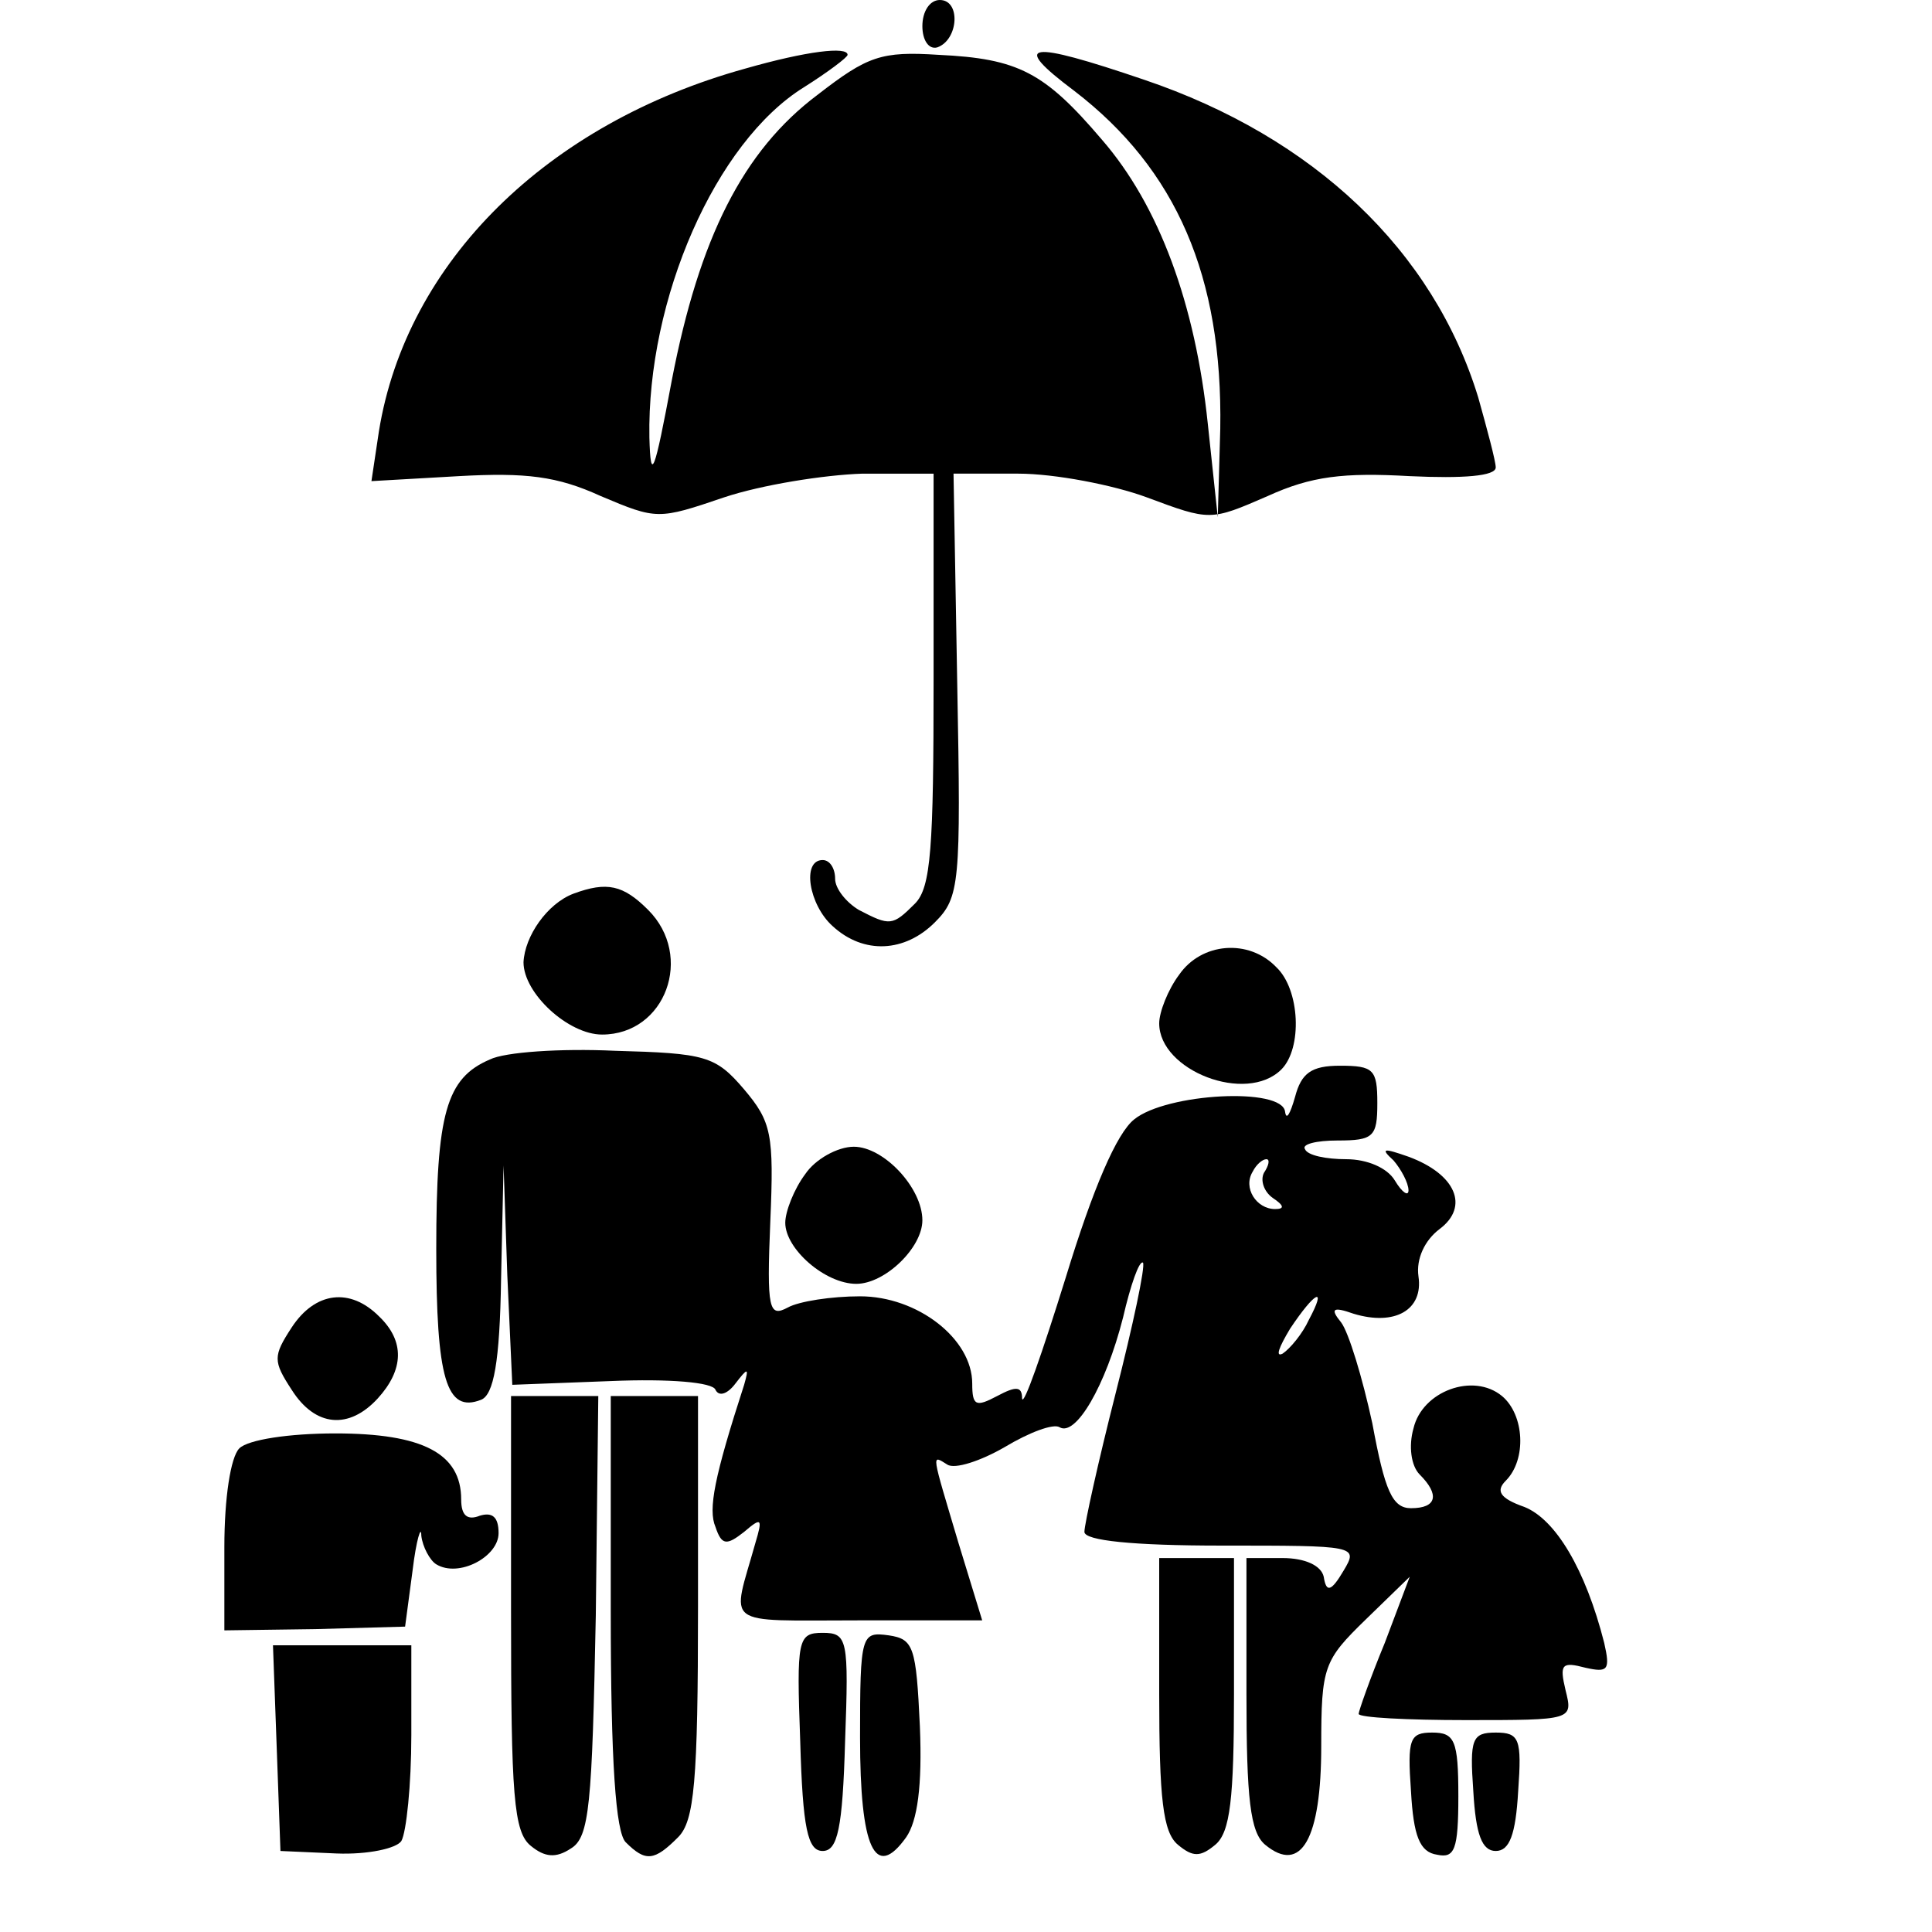 <?xml version="1.0" standalone="no"?>
<!DOCTYPE svg PUBLIC "-//W3C//DTD SVG 20010904//EN"
 "http://www.w3.org/TR/2001/REC-SVG-20010904/DTD/svg10.dtd">
<svg version="1.0" xmlns="http://www.w3.org/2000/svg"
 width="155pt" height="155pt" viewBox="0 0 155 155"
 preserveAspectRatio="xMidYMid meet">
<g transform="translate(0,155) scale(0.1,-0.1)"
fill="#000000" stroke="none">
<path d="M740 1529 c0 -11 5 -19 12 -17 17 6 19 38 2 38 -8 0 -14 -9 -14 -21z"/>
<path d="M598 1495 c-159 -44 -272 -155 -294 -291 l-6 -40 70 4 c54 3 79 0
114 -16 45 -19 46 -19 99 -1 30 10 80 18 111 19 l57 0 0 -165 c0 -135 -2 -167
-15 -180 -18 -18 -20 -18 -45 -5 -10 6 -19 17 -19 25 0 8 -4 15 -10 15 -17 0
-11 -36 8 -53 25 -23 58 -21 82 3 20 20 21 31 18 190 l-3 170 52 0 c29 0 76
-9 103 -19 51 -19 51 -19 97 1 35 16 61 19 114 16 43 -2 69 0 69 7 0 5 -7 31
-14 56 -36 118 -132 209 -268 255 -94 32 -108 30 -56 -9 82 -63 119 -149 117
-271 l-2 -71 -8 75 c-10 96 -39 175 -85 228 -46 54 -67 65 -131 68 -46 3 -57
-1 -97 -32 -60 -45 -95 -115 -117 -229 -14 -75 -17 -83 -18 -46 -2 111 53 237
124 281 19 12 35 24 35 26 0 7 -33 3 -82 -11z"/>
<path d="M460 833 c-21 -8 -39 -34 -40 -55 0 -25 36 -58 63 -58 51 0 74 63 37
100 -20 20 -33 23 -60 13z"/>
<path d="M946 768 c-9 -12 -16 -30 -16 -39 0 -38 70 -65 98 -37 17 17 15 64
-4 82 -22 23 -60 20 -78 -6z"/>
<path d="M393 700 c-35 -15 -43 -43 -43 -152 0 -104 8 -132 36 -121 10 4 15
30 16 97 l2 91 3 -88 4 -88 79 3 c47 2 82 -1 84 -7 3 -6 10 -3 16 5 10 13 11
13 7 -1 -24 -74 -29 -100 -23 -114 5 -15 9 -15 23 -4 14 12 15 11 9 -9 -19
-68 -28 -62 82 -62 l100 0 -19 62 c-22 74 -22 71 -9 63 6 -4 27 3 46 14 20 12
39 19 44 16 13 -8 37 33 51 88 6 26 13 46 16 44 2 -3 -8 -50 -22 -105 -14 -55
-25 -105 -25 -111 0 -7 39 -11 110 -11 108 0 110 0 98 -20 -10 -17 -14 -18
-16 -5 -2 9 -15 15 -33 15 l-29 0 0 -109 c0 -84 3 -111 15 -121 29 -24 45 5
45 79 0 64 2 69 36 102 l35 34 -20 -53 c-12 -29 -21 -55 -21 -57 0 -3 39 -5
86 -5 86 0 86 0 80 24 -5 21 -3 23 16 18 18 -4 20 -2 15 20 -15 59 -39 99 -64
109 -20 7 -23 13 -15 21 17 17 15 53 -3 68 -23 19 -64 4 -71 -26 -4 -14 -2
-30 5 -37 16 -16 14 -27 -7 -27 -15 0 -21 14 -31 68 -8 37 -19 73 -25 81 -9
11 -7 13 10 7 33 -10 56 3 52 30 -2 14 5 29 17 38 24 18 13 44 -25 58 -20 7
-23 7 -12 -3 6 -7 12 -18 12 -24 0 -5 -5 -2 -11 8 -6 10 -22 17 -39 17 -16 0
-31 3 -33 8 -3 4 9 7 26 7 29 0 32 3 32 30 0 27 -3 30 -30 30 -23 0 -31 -6
-36 -25 -4 -14 -7 -19 -8 -12 -2 20 -95 15 -121 -6 -14 -11 -33 -55 -55 -127
-19 -61 -34 -104 -35 -97 0 10 -5 10 -20 2 -17 -9 -20 -8 -20 10 0 36 -44 70
-90 70 -23 0 -49 -4 -58 -9 -15 -8 -17 -2 -14 69 3 70 1 80 -21 106 -23 27
-31 29 -104 31 -43 2 -88 -1 -100 -7z m621 -91 c-3 -6 0 -15 7 -20 9 -6 10 -9
2 -9 -15 0 -26 17 -18 30 3 6 8 10 11 10 3 0 2 -5 -2 -11z m36 -118 c-5 -11
-15 -23 -21 -27 -6 -3 -3 5 6 20 20 30 30 35 15 7z"/>
<path d="M646 608 c-9 -12 -16 -30 -16 -39 0 -21 32 -49 57 -49 23 0 53 29 53
51 0 26 -31 59 -55 59 -13 0 -31 -10 -39 -22z"/>
<path d="M234 485 c-15 -23 -15 -27 0 -50 19 -30 46 -32 69 -7 21 23 22 46 1
66 -23 23 -51 20 -70 -9z"/>
<path d="M410 256 c0 -146 2 -176 16 -187 11 -9 20 -10 32 -2 15 9 17 35 20
187 l2 176 -35 0 -35 0 0 -174z"/>
<path d="M490 257 c0 -121 4 -177 12 -185 16 -16 23 -15 42 4 13 13 16 44 16
185 l0 169 -35 0 -35 0 0 -173z"/>
<path d="M192 388 c-7 -7 -12 -40 -12 -79 l0 -67 73 1 72 2 6 45 c3 25 7 37 7
28 1 -9 7 -20 12 -23 18 -11 50 6 50 25 0 13 -5 17 -15 14 -10 -4 -15 0 -15
13 0 37 -31 53 -101 53 -37 0 -70 -5 -77 -12z"/>
<path d="M930 191 c0 -84 3 -111 15 -121 12 -10 18 -10 30 0 12 10 15 37 15
121 l0 109 -30 0 -30 0 0 -109z"/>
<path d="M642 153 c2 -70 6 -88 18 -88 12 0 16 18 18 88 3 82 2 87 -18 87 -20
0 -21 -5 -18 -87z"/>
<path d="M690 156 c0 -89 12 -115 37 -80 9 13 13 41 11 89 -3 64 -5 70 -25 73
-22 3 -23 1 -23 -82z"/>
<path d="M222 148 l3 -83 45 -2 c25 -1 48 4 52 10 4 7 8 45 8 85 l0 72 -55 0
-56 0 3 -82z"/>
<path d="M1132 113 c2 -36 7 -49 21 -51 14 -3 17 4 17 47 0 45 -3 51 -21 51
-18 0 -20 -5 -17 -47z"/>
<path d="M1182 113 c2 -35 7 -48 18 -48 11 0 16 13 18 48 3 42 1 47 -18 47
-19 0 -21 -5 -18 -47z"/>
</g>
</svg>

